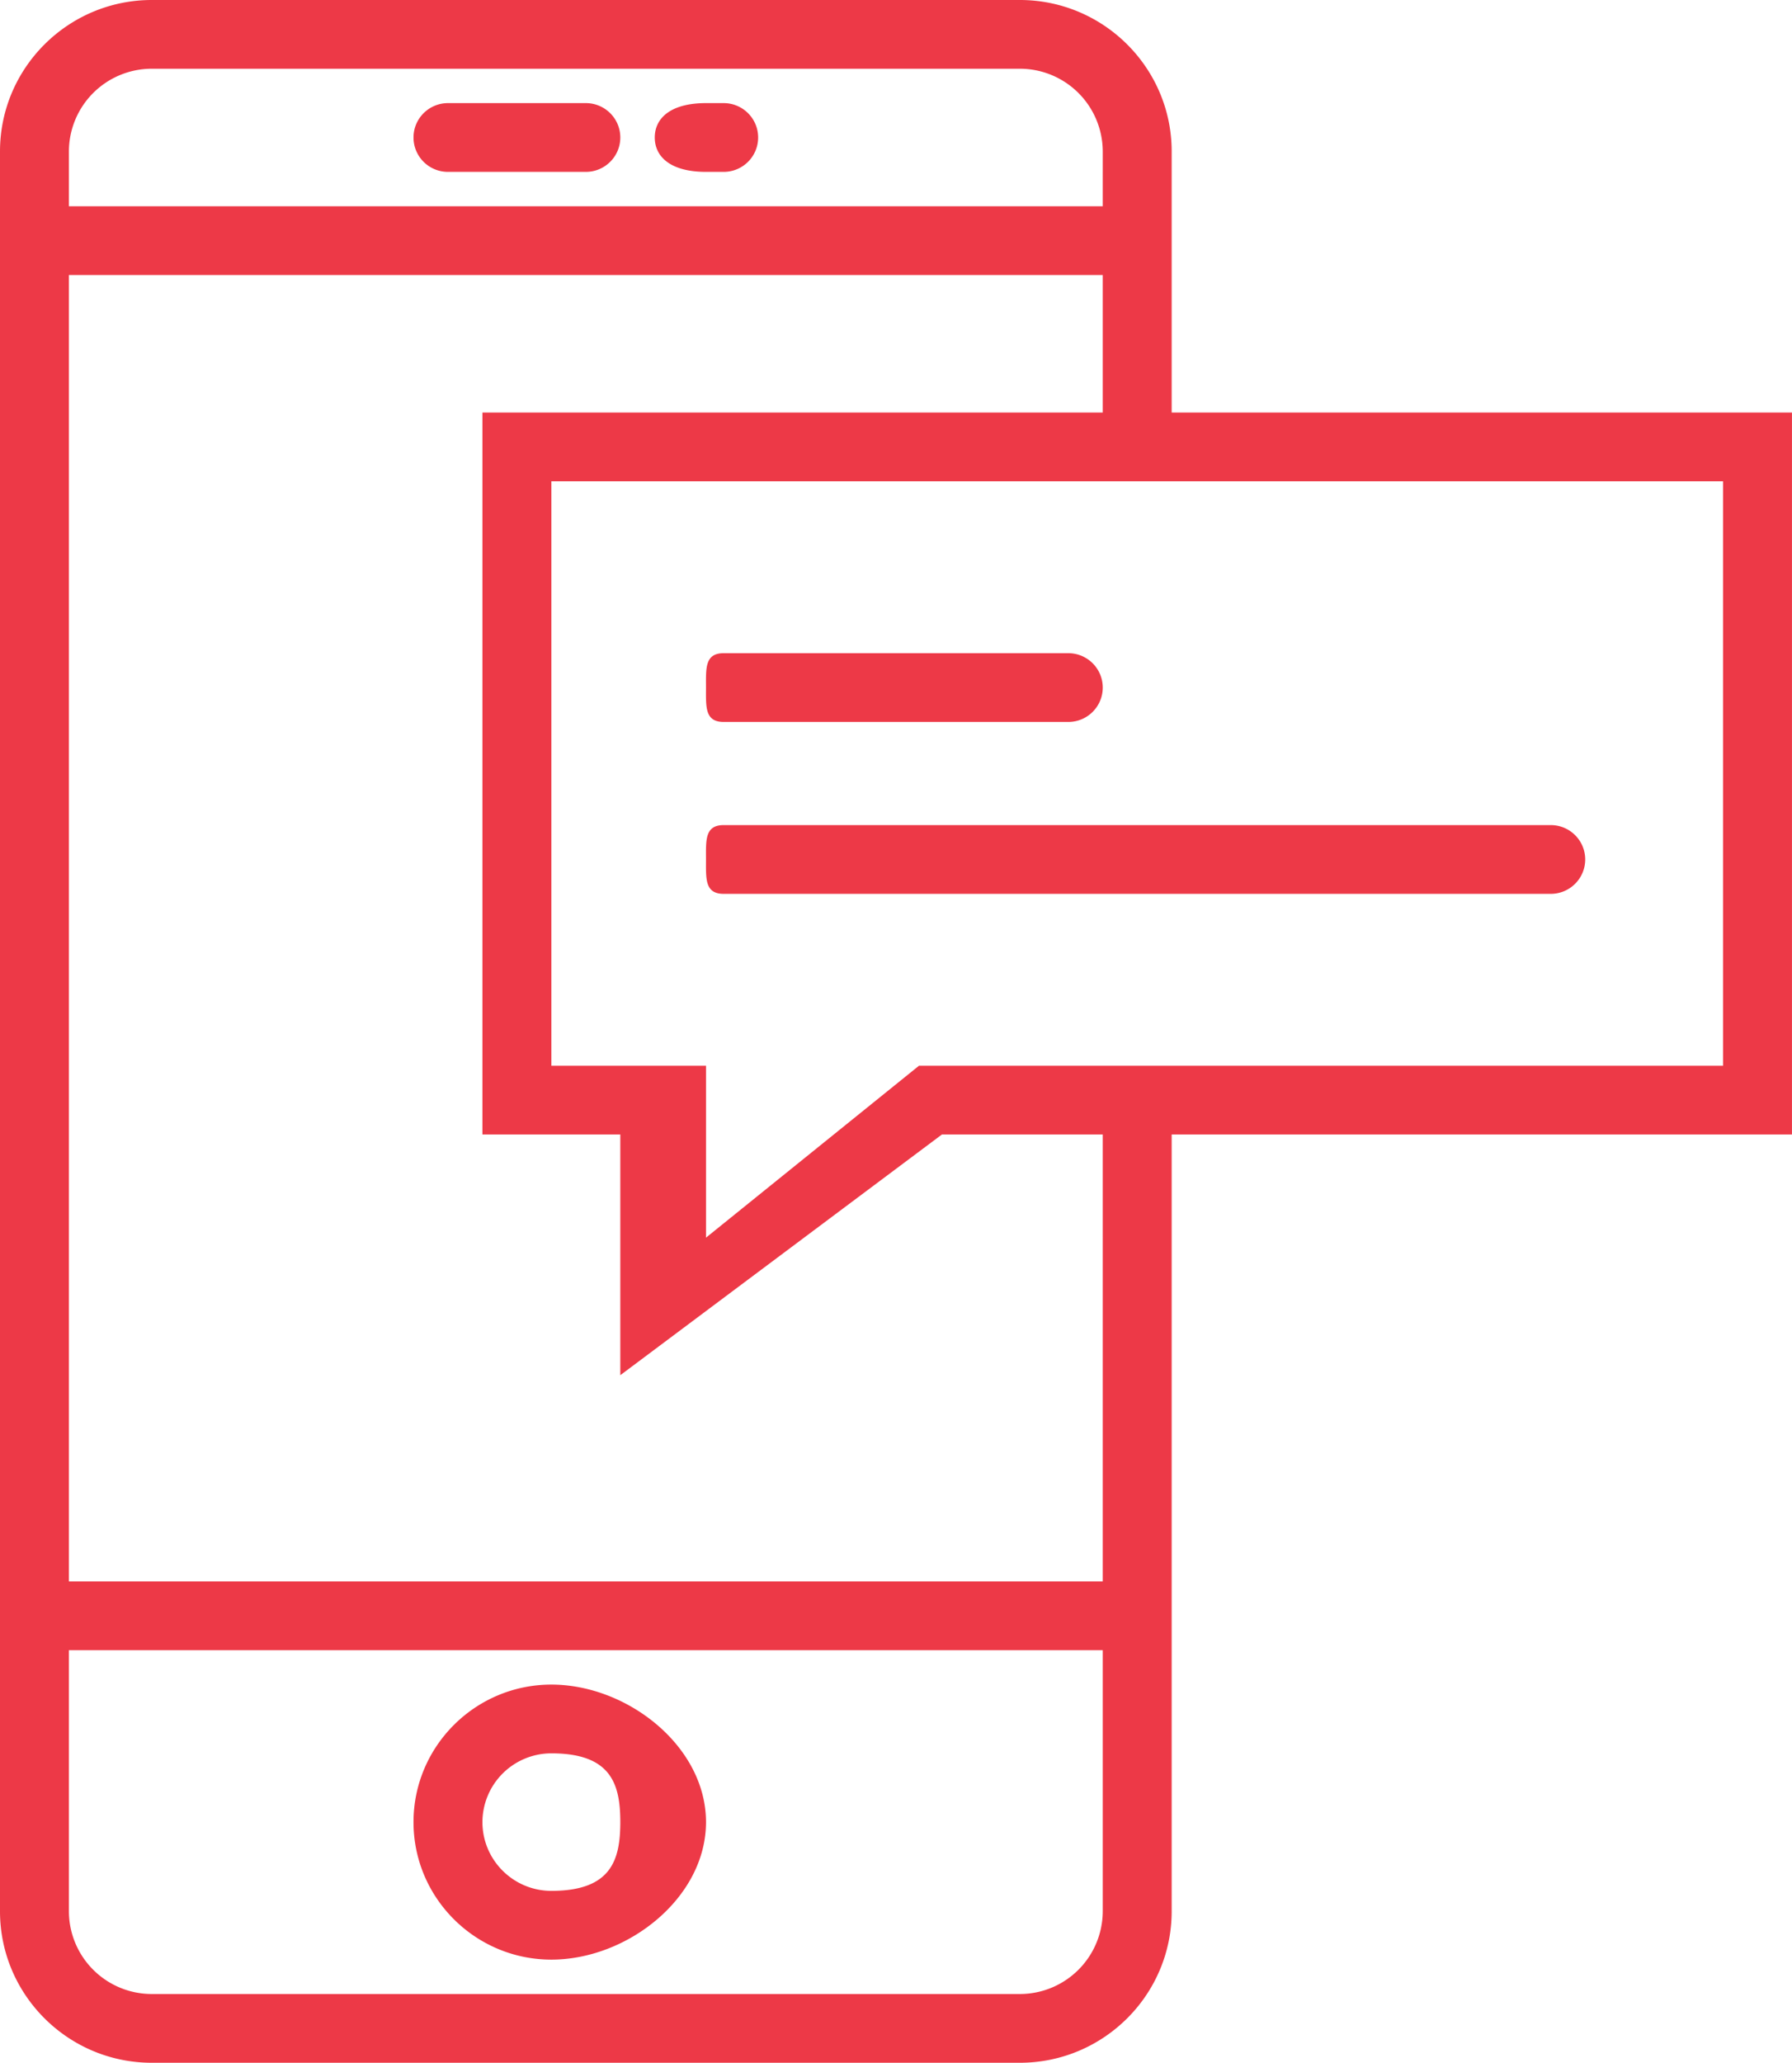 <svg xmlns="http://www.w3.org/2000/svg" width="73" height="84"><path fill-rule="evenodd" fill="#ED3947" d="M47.73 46.199v31.633c0 3.399-2.774 6.167-6.186 6.167H6.183C2.774 83.999 0 81.231 0 77.831V6.166C0 2.767 2.774 0 6.183 0h35.363c3.41 0 6.184 2.767 6.184 6.166v10.633h25.269v29.4zM2.807 77.832a3.376 3.376 0 0 0 3.376 3.367h35.363a3.376 3.376 0 0 0 3.376-3.367V67.199H2.807zM44.922 6.166a3.376 3.376 0 0 0-3.378-3.367H6.183a3.375 3.375 0 0 0-3.376 3.367v2.233h42.115zm0 5.033H2.807v53.199h42.115V46.199H38.37L25.269 56v-9.801h-5.616v-29.4h25.269zm25.269 8.4h-47.73v23.8h6.299v7l8.675-7h32.756zm-41.431 15.4c0-.774-.055-1.4.72-1.4h33.692c.775 0 1.404.626 1.404 1.4s-.629 1.4-1.404 1.4H29.48c-.775 0-.72-.626-.72-1.4m14.758-5.6H29.48c-.775 0-.72-.626-.72-1.4s-.055-1.4.72-1.4h14.038c.775 0 1.404.626 1.404 1.4s-.629 1.4-1.404 1.4m-25.269-25.2h5.616c.774 0 1.404.626 1.404 1.4s-.63 1.4-1.404 1.4h-5.616a1.4 1.4 0 0 1-1.404-1.4c0-.774.63-1.4 1.404-1.4m10.511 0h.72c.775 0 1.404.626 1.404 1.4s-.629 1.4-1.404 1.4h-.72c-1.459 0-2.087-.626-2.087-1.4s.628-1.4 2.087-1.4m-6.299 75.6c-3.097 0-5.616-2.512-5.616-5.6s2.519-5.6 5.616-5.6 6.299 2.512 6.299 5.6-3.202 5.6-6.299 5.6m0-8.4a2.807 2.807 0 0 0-2.808 2.8c0 1.544 1.259 2.8 2.808 2.8 2.439 0 2.808-1.256 2.808-2.8s-.369-2.8-2.808-2.8"/></svg>